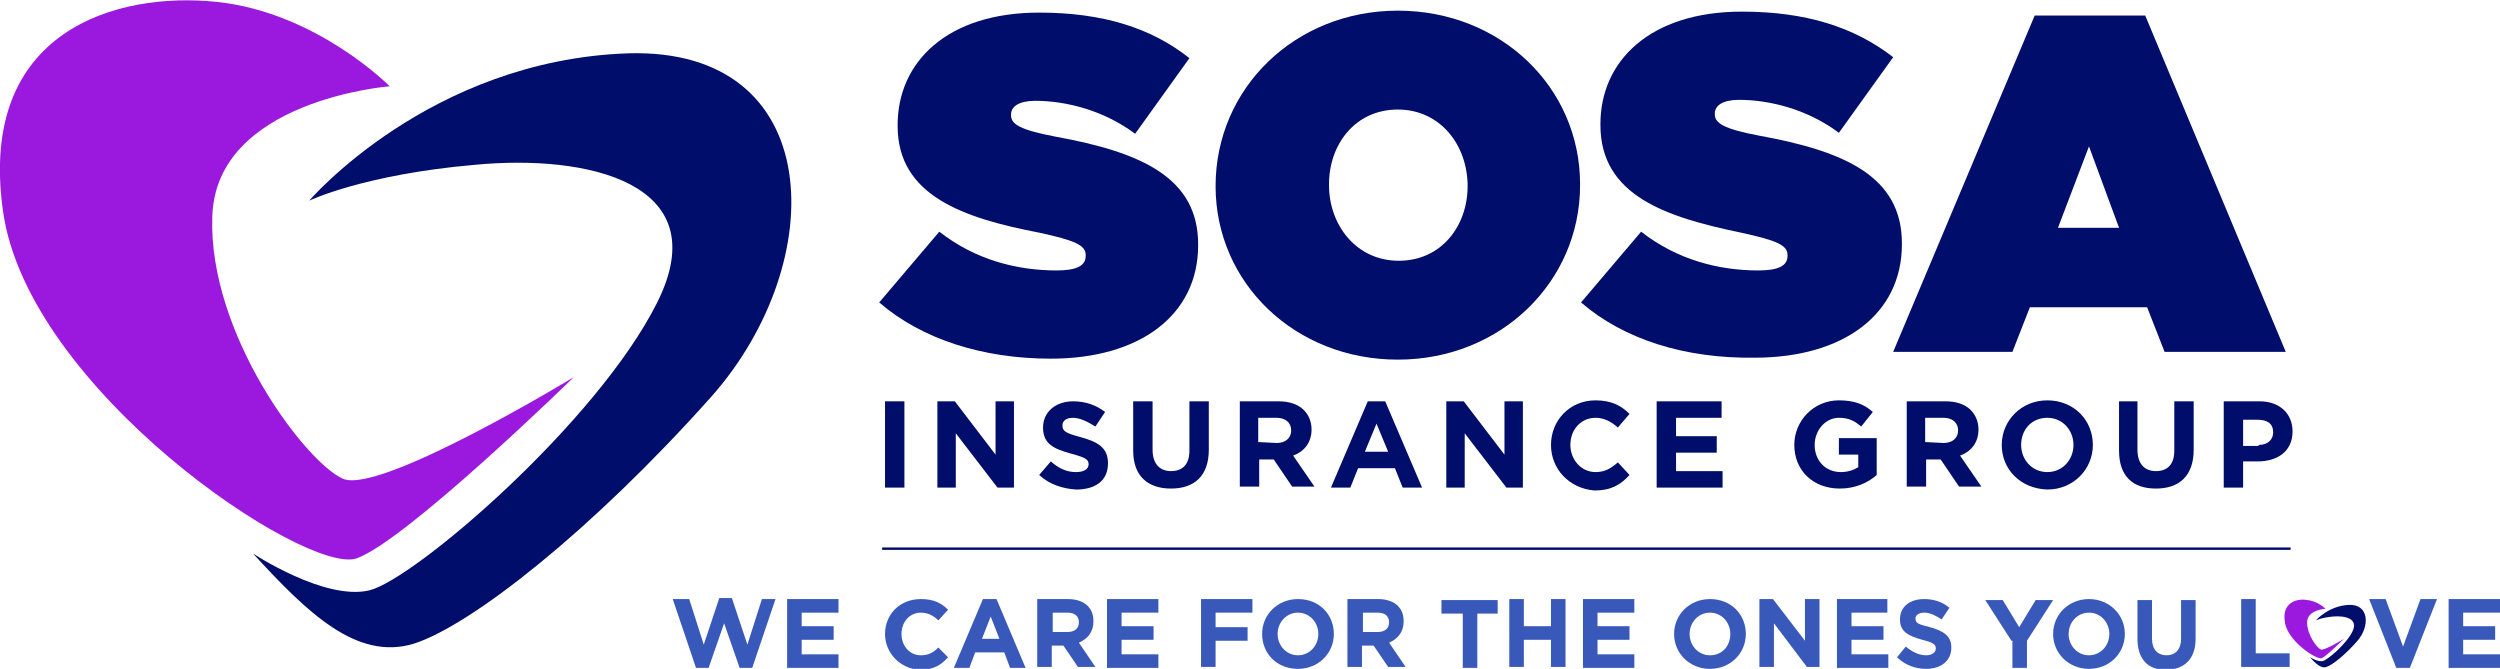 <svg xmlns="http://www.w3.org/2000/svg" xmlns:xlink="http://www.w3.org/1999/xlink" id="Layer_1" x="0px" y="0px" viewBox="0 0 257.9 69" style="enable-background:new 0 0 257.9 69;" xml:space="preserve"><style type="text/css">	.st0{fill-rule:evenodd;clip-rule:evenodd;fill:#9B19DF;}	.st1{fill-rule:evenodd;clip-rule:evenodd;fill:#000D6B;}	.st2{fill:#000D6B;}	.st3{fill:none;stroke:#000D6B;stroke-width:0.25;stroke-miterlimit:10;}	.st4{fill:#3858BA;}</style><g>	<g>		<path id="XMLID_00000026871666539631364890000012299473131558149787_" class="st0" d="M59.2,38.9c0,0-17.2,16.8-22.4,18.7   c-5.2,1.8-34-17.4-36.5-35.9C-2.3,3.1,12.1-0.9,22.4,0.2s17.8,8.7,17.8,8.7s-18,1.4-18.3,13.5c-0.4,12,9.6,25.3,13.5,27   C39.3,51,59.2,38.9,59.2,38.9L59.2,38.9z"></path>		<path id="XMLID_00000065055231073653765930000011088611655351251343_" class="st1" d="M26.1,57.1c0,0,7.4,4.9,12,3.8   c4.6-1.1,23.5-17.3,29.7-29.7S60.5,15.9,49,17c-11.5,1-17.1,3.7-17.1,3.7S44.3,6.2,64.8,5.5C85.3,4.9,85.7,27,73.4,40.9   C61,54.8,48.6,64.5,42.7,66.4C36.8,68.2,31.7,63.2,26.1,57.1L26.1,57.1z"></path>	</g>	<g>		<g>			<path class="st2" d="M90.7,31.2l6.2-7.3c3.7,2.9,8,4,12.1,4c2.1,0,3-0.5,3-1.5v-0.1c0-1-1.1-1.5-4.8-2.3    c-7.8-1.5-14.6-3.8-14.6-11v-0.1c0-6.5,5.1-11.6,14.6-11.6c6.6,0,11.6,1.6,15.5,4.7l-5.6,7.8c-3.2-2.4-7.1-3.4-10.3-3.4    c-1.7,0-2.5,0.6-2.5,1.4v0.1c0,0.9,0.9,1.5,4.6,2.2c8.8,1.6,14.7,4.2,14.7,11.1v0.1c0,7.2-6,11.7-15.2,11.7    C101.4,37,95.1,35,90.7,31.2z"></path>			<path class="st2" d="M125.4,19.2L125.4,19.2c0-10.1,8.2-18.1,18.8-18.1S163,9,163,19v0.1c0,10-8.2,18-18.8,18    S125.4,29.2,125.4,19.2z M151.4,19.2L151.4,19.2c0-4.2-2.8-7.9-7.2-7.9s-7.1,3.6-7.1,7.7v0.1c0,4.1,2.8,7.8,7.2,7.8    C148.7,26.9,151.4,23.3,151.4,19.2z"></path>			<path class="st2" d="M163.1,31.2l6.2-7.3c3.7,2.9,8,4,12.1,4c2.1,0,3-0.5,3-1.5v-0.1c0-1-1.1-1.5-4.8-2.3    c-7.7-1.6-14.5-3.8-14.5-11.1v-0.1c0-6.5,5.1-11.6,14.6-11.6c6.6,0,11.6,1.6,15.6,4.7l-5.6,7.8c-3.2-2.4-7.1-3.4-10.3-3.4    c-1.7,0-2.5,0.6-2.5,1.4v0.1c0,0.9,0.9,1.5,4.6,2.2c8.8,1.6,14.7,4.2,14.7,11.1v0.1c0,7.2-6,11.7-15.2,11.7    C173.8,37,167.5,35,163.1,31.2z"></path>			<path class="st2" d="M209.9,1.6h11.4l14.5,34.7h-12.5l-1.8-4.6h-12.1l-1.8,4.6h-12.3L209.9,1.6z M218.6,23.5l-3.1-8.4l-3.2,8.4    H218.6z"></path>		</g>		<g>			<path class="st2" d="M91.3,41.4h2v8.9h-2V41.4z"></path>			<path class="st2" d="M96.7,41.4h1.8l4.2,5.5v-5.5h1.9v8.9h-1.7l-4.3-5.6v5.6h-1.9V41.4z"></path>			<path class="st2" d="M107.2,49l1.2-1.4c0.8,0.7,1.6,1.1,2.6,1.1c0.8,0,1.3-0.3,1.3-0.8l0,0c0-0.5-0.3-0.7-1.8-1.1    c-1.8-0.5-2.9-1-2.9-2.7l0,0c0-1.6,1.3-2.7,3.1-2.7c1.3,0,2.4,0.4,3.3,1.1l-1,1.5c-0.8-0.5-1.6-0.9-2.3-0.9    c-0.7,0-1.1,0.3-1.1,0.8l0,0c0,0.6,0.4,0.8,1.9,1.2c1.8,0.5,2.8,1.1,2.8,2.7l0,0c0,1.8-1.3,2.7-3.3,2.7    C109.6,50.4,108.3,50,107.2,49z"></path>			<path class="st2" d="M116.9,46.5v-5.1h2v5c0,1.4,0.7,2.2,1.9,2.2s1.9-0.7,1.9-2.1v-5.1h2v5c0,2.7-1.5,4-3.9,4    S116.9,49.1,116.9,46.5z"></path>			<path class="st2" d="M127.8,41.4h4.1c1.1,0,2,0.3,2.6,0.9c0.5,0.5,0.8,1.2,0.8,2l0,0c0,1.4-0.8,2.3-1.9,2.7l2.2,3.2h-2.3    l-1.9-2.8h-1.5v2.8h-2v-8.8H127.8z M131.7,45.7c0.9,0,1.5-0.5,1.5-1.3l0,0c0-0.8-0.6-1.3-1.5-1.3h-1.9v2.5L131.7,45.7L131.7,45.7    z"></path>			<path class="st2" d="M141.1,41.4h1.8l3.8,8.9h-2l-0.8-2h-3.8l-0.8,2h-2L141.1,41.4z M143.2,46.6l-1.2-2.9l-1.2,2.9H143.2z"></path>			<path class="st2" d="M149.2,41.4h1.8l4.2,5.5v-5.5h1.9v8.9h-1.7l-4.3-5.6v5.6h-1.9V41.4z"></path>			<path class="st2" d="M160,45.9L160,45.9c0-2.5,1.9-4.6,4.6-4.6c1.7,0,2.7,0.6,3.5,1.4l-1.2,1.4c-0.7-0.6-1.4-1-2.3-1    c-1.5,0-2.6,1.2-2.6,2.8l0,0c0,1.5,1.1,2.8,2.6,2.8c1,0,1.6-0.4,2.3-1l1.2,1.3c-0.9,1-1.9,1.6-3.6,1.6    C161.9,50.4,160,48.4,160,45.9z"></path>			<path class="st2" d="M170.9,41.4h6.7v1.7h-4.7V45h4.2v1.7h-4.2v1.9h4.8v1.7h-6.8V41.4z"></path>			<path class="st2" d="M185.1,45.9L185.1,45.9c0-2.5,2-4.6,4.6-4.6c1.6,0,2.6,0.4,3.5,1.2L192,44c-0.7-0.6-1.3-0.9-2.3-0.9    c-1.4,0-2.5,1.3-2.5,2.8l0,0c0,1.6,1.1,2.8,2.7,2.8c0.7,0,1.3-0.2,1.8-0.5v-1.3h-2v-1.7h3.9V49c-0.9,0.8-2.2,1.4-3.8,1.4    C187,50.4,185.1,48.5,185.1,45.9z"></path>			<path class="st2" d="M196.6,41.4h4.1c1.1,0,2,0.3,2.6,0.9c0.5,0.5,0.8,1.2,0.8,2l0,0c0,1.4-0.8,2.3-1.9,2.7l2.2,3.2h-2.3    l-1.9-2.8h-1.5v2.8h-2v-8.8H196.6z M200.5,45.7c0.9,0,1.5-0.5,1.5-1.3l0,0c0-0.8-0.6-1.3-1.5-1.3h-1.9v2.5L200.5,45.7L200.5,45.7    z"></path>			<path class="st2" d="M206.5,45.9L206.5,45.9c0-2.5,2-4.6,4.7-4.6s4.7,2,4.7,4.6l0,0c0,2.5-2,4.6-4.7,4.6    C208.4,50.4,206.5,48.4,206.5,45.9z M213.9,45.9L213.9,45.9c0-1.5-1.1-2.8-2.7-2.8s-2.7,1.2-2.7,2.8l0,0c0,1.5,1.1,2.8,2.7,2.8    S213.9,47.4,213.9,45.9z"></path>			<path class="st2" d="M218.6,46.5v-5.1h1.9v5c0,1.4,0.7,2.2,1.9,2.2s1.9-0.7,1.9-2.1v-5.1h2v5c0,2.7-1.5,4-3.9,4    S218.6,49.1,218.6,46.5z"></path>			<path class="st2" d="M229.5,41.4h3.6c2.1,0,3.4,1.3,3.4,3.1l0,0c0,2.1-1.6,3.1-3.6,3.1h-1.5v2.7h-2v-8.9H229.5z M233,45.9    c1,0,1.5-0.6,1.5-1.3l0,0c0-0.9-0.6-1.3-1.6-1.3h-1.5V46h1.6V45.9z"></path>		</g>	</g>	<line class="st3" x1="91" y1="56.6" x2="236.3" y2="56.6"></line>	<g>		<path class="st4" d="M69.4,61.8h1.7l1.5,4.7l1.6-4.8h1.3l1.6,4.8l1.5-4.7H80l-2.4,7.1h-1.3l-1.6-4.6l-1.6,4.6h-1.3L69.4,61.8z"></path>		<path class="st4" d="M81.2,61.8h5.3v1.4h-3.8v1.4H86V66h-3.3v1.5h3.8v1.4h-5.3V61.8z"></path>		<path class="st4" d="M91.3,65.4L91.3,65.4c0-2,1.5-3.6,3.7-3.6c1.3,0,2.1,0.4,2.8,1.1l-1,1.1c-0.5-0.5-1.1-0.8-1.8-0.8   c-1.2,0-2,1-2,2.2v0c0,1.2,0.8,2.2,2,2.2c0.8,0,1.3-0.3,1.8-0.8l1,1c-0.7,0.8-1.5,1.3-2.9,1.3C92.9,69,91.3,67.4,91.3,65.4z"></path>		<path class="st4" d="M101.4,61.8h1.4l3,7.1h-1.6l-0.6-1.6h-3l-0.6,1.6h-1.6L101.4,61.8z M103.1,65.9l-0.9-2.3l-0.9,2.3H103.1z"></path>		<path class="st4" d="M107,61.8h3.2c0.9,0,1.6,0.3,2,0.7c0.4,0.4,0.6,0.9,0.6,1.6v0c0,1.1-0.6,1.8-1.5,2.2l1.7,2.5h-1.8l-1.5-2.2   h-1.2v2.2H107V61.8z M110.1,65.2c0.8,0,1.2-0.4,1.2-1v0c0-0.7-0.5-1-1.2-1h-1.5v2H110.1z"></path>		<path class="st4" d="M114.2,61.8h5.3v1.4h-3.8v1.4h3.3V66h-3.3v1.5h3.8v1.4h-5.3V61.8z"></path>		<path class="st4" d="M123.9,61.8h5.3v1.4h-3.8v1.5h3.3v1.4h-3.3v2.7h-1.5V61.8z"></path>		<path class="st4" d="M130.2,65.4L130.2,65.4c0-2,1.6-3.6,3.7-3.6c2.2,0,3.7,1.6,3.7,3.6v0c0,2-1.6,3.6-3.7,3.6   C131.7,69,130.2,67.4,130.2,65.4z M136,65.4L136,65.4c0-1.2-0.9-2.2-2.1-2.2s-2.1,1-2.1,2.2v0c0,1.2,0.9,2.2,2.1,2.2   C135.1,67.6,136,66.6,136,65.4z"></path>		<path class="st4" d="M139,61.8h3.2c0.9,0,1.6,0.3,2,0.7c0.4,0.4,0.6,0.9,0.6,1.6v0c0,1.1-0.6,1.8-1.5,2.2l1.7,2.5h-1.8l-1.5-2.2   h-1.2v2.2H139V61.8z M142.1,65.2c0.8,0,1.2-0.4,1.2-1v0c0-0.7-0.5-1-1.2-1h-1.5v2H142.1z"></path>		<path class="st4" d="M150.8,63.3h-2.1v-1.4h5.8v1.4h-2.1v5.6h-1.5V63.3z"></path>		<path class="st4" d="M155.7,61.8h1.5v2.8h2.8v-2.8h1.5v7h-1.5V66h-2.8v2.8h-1.5V61.8z"></path>		<path class="st4" d="M163.3,61.8h5.3v1.4h-3.8v1.4h3.3V66h-3.3v1.5h3.8v1.4h-5.3V61.8z"></path>		<path class="st4" d="M172.7,65.4L172.7,65.4c0-2,1.6-3.6,3.7-3.6c2.2,0,3.7,1.6,3.7,3.6v0c0,2-1.6,3.6-3.7,3.6   C174.3,69,172.7,67.4,172.7,65.4z M178.5,65.4L178.5,65.4c0-1.2-0.9-2.2-2.1-2.2s-2.1,1-2.1,2.2v0c0,1.2,0.9,2.2,2.1,2.2   C177.7,67.6,178.5,66.6,178.5,65.4z"></path>		<path class="st4" d="M181.5,61.8h1.4l3.3,4.3v-4.3h1.5v7h-1.3l-3.4-4.5v4.5h-1.5V61.8z"></path>		<path class="st4" d="M189.4,61.8h5.3v1.4H191v1.4h3.3V66H191v1.5h3.8v1.4h-5.3V61.8z"></path>		<path class="st4" d="M195.7,67.8l0.9-1.1c0.6,0.5,1.3,0.9,2.1,0.9c0.6,0,1-0.3,1-0.7v0c0-0.4-0.2-0.6-1.4-0.9   c-1.4-0.4-2.3-0.8-2.3-2.1v0c0-1.3,1-2.1,2.5-2.1c1,0,1.9,0.3,2.6,0.9l-0.8,1.2c-0.6-0.4-1.2-0.7-1.8-0.7c-0.6,0-0.9,0.3-0.9,0.6   v0c0,0.5,0.3,0.6,1.5,0.9c1.4,0.4,2.2,0.9,2.2,2.1v0c0,1.4-1.1,2.2-2.6,2.2C197.6,69,196.5,68.6,195.7,67.8z"></path>		<path class="st4" d="M207.5,66.1l-2.7-4.2h1.8l1.7,2.8l1.7-2.8h1.8l-2.7,4.2v2.8h-1.5V66.1z"></path>		<path class="st4" d="M211.8,65.4L211.8,65.4c0-2,1.6-3.6,3.7-3.6s3.7,1.6,3.7,3.6v0c0,2-1.6,3.6-3.7,3.6   C213.4,69,211.8,67.4,211.8,65.4z M217.6,65.4L217.6,65.4c0-1.2-0.9-2.2-2.1-2.2c-1.2,0-2.1,1-2.1,2.2v0c0,1.2,0.9,2.2,2.1,2.2   S217.6,66.6,217.6,65.4z"></path>		<path class="st4" d="M220.5,65.9v-4h1.5v4c0,1.1,0.6,1.7,1.5,1.7c0.9,0,1.5-0.6,1.5-1.7v-4h1.5v4c0,2.1-1.2,3.2-3.1,3.2   S220.5,67.9,220.5,65.9z"></path>		<path class="st4" d="M231.2,61.8h1.5v5.6h3.5v1.4h-5V61.8z"></path>		<path class="st4" d="M244.4,61.8h1.7l1.8,4.9l1.8-4.9h1.7l-2.8,7.1h-1.4L244.4,61.8z"></path>		<path class="st4" d="M252.6,61.8h5.3v1.4h-3.8v1.4h3.3V66h-3.3v1.5h3.8v1.4h-5.3V61.8z"></path>		<g>			<path id="XMLID_00000168830555216604277900000005404978241979877771_" class="st0" d="M241.8,65.9c0,0-1.8,1.8-2.3,2    c-0.5,0.2-3.6-1.8-3.8-3.8c-0.3-1.9,1.2-2.4,2.3-2.2c1.1,0.1,1.9,0.9,1.9,0.9s-1.9,0.1-1.9,1.4c0,1.3,1,2.6,1.4,2.8    C239.7,67.2,241.8,65.9,241.8,65.9L241.8,65.9z"></path>			<path id="XMLID_00000106141539494869654300000014223684156456936125_" class="st1" d="M238.3,67.8c0,0,0.8,0.5,1.3,0.4    s2.5-1.8,3.1-3.1c0.6-1.3-0.8-1.6-2-1.5c-1.2,0.1-1.8,0.4-1.8,0.4s1.3-1.5,3.4-1.6c2.1-0.1,2.2,2.2,0.9,3.7    c-1.3,1.5-2.6,2.5-3.2,2.7C239.5,69,238.9,68.5,238.3,67.8L238.3,67.8z"></path>		</g>	</g></g></svg>